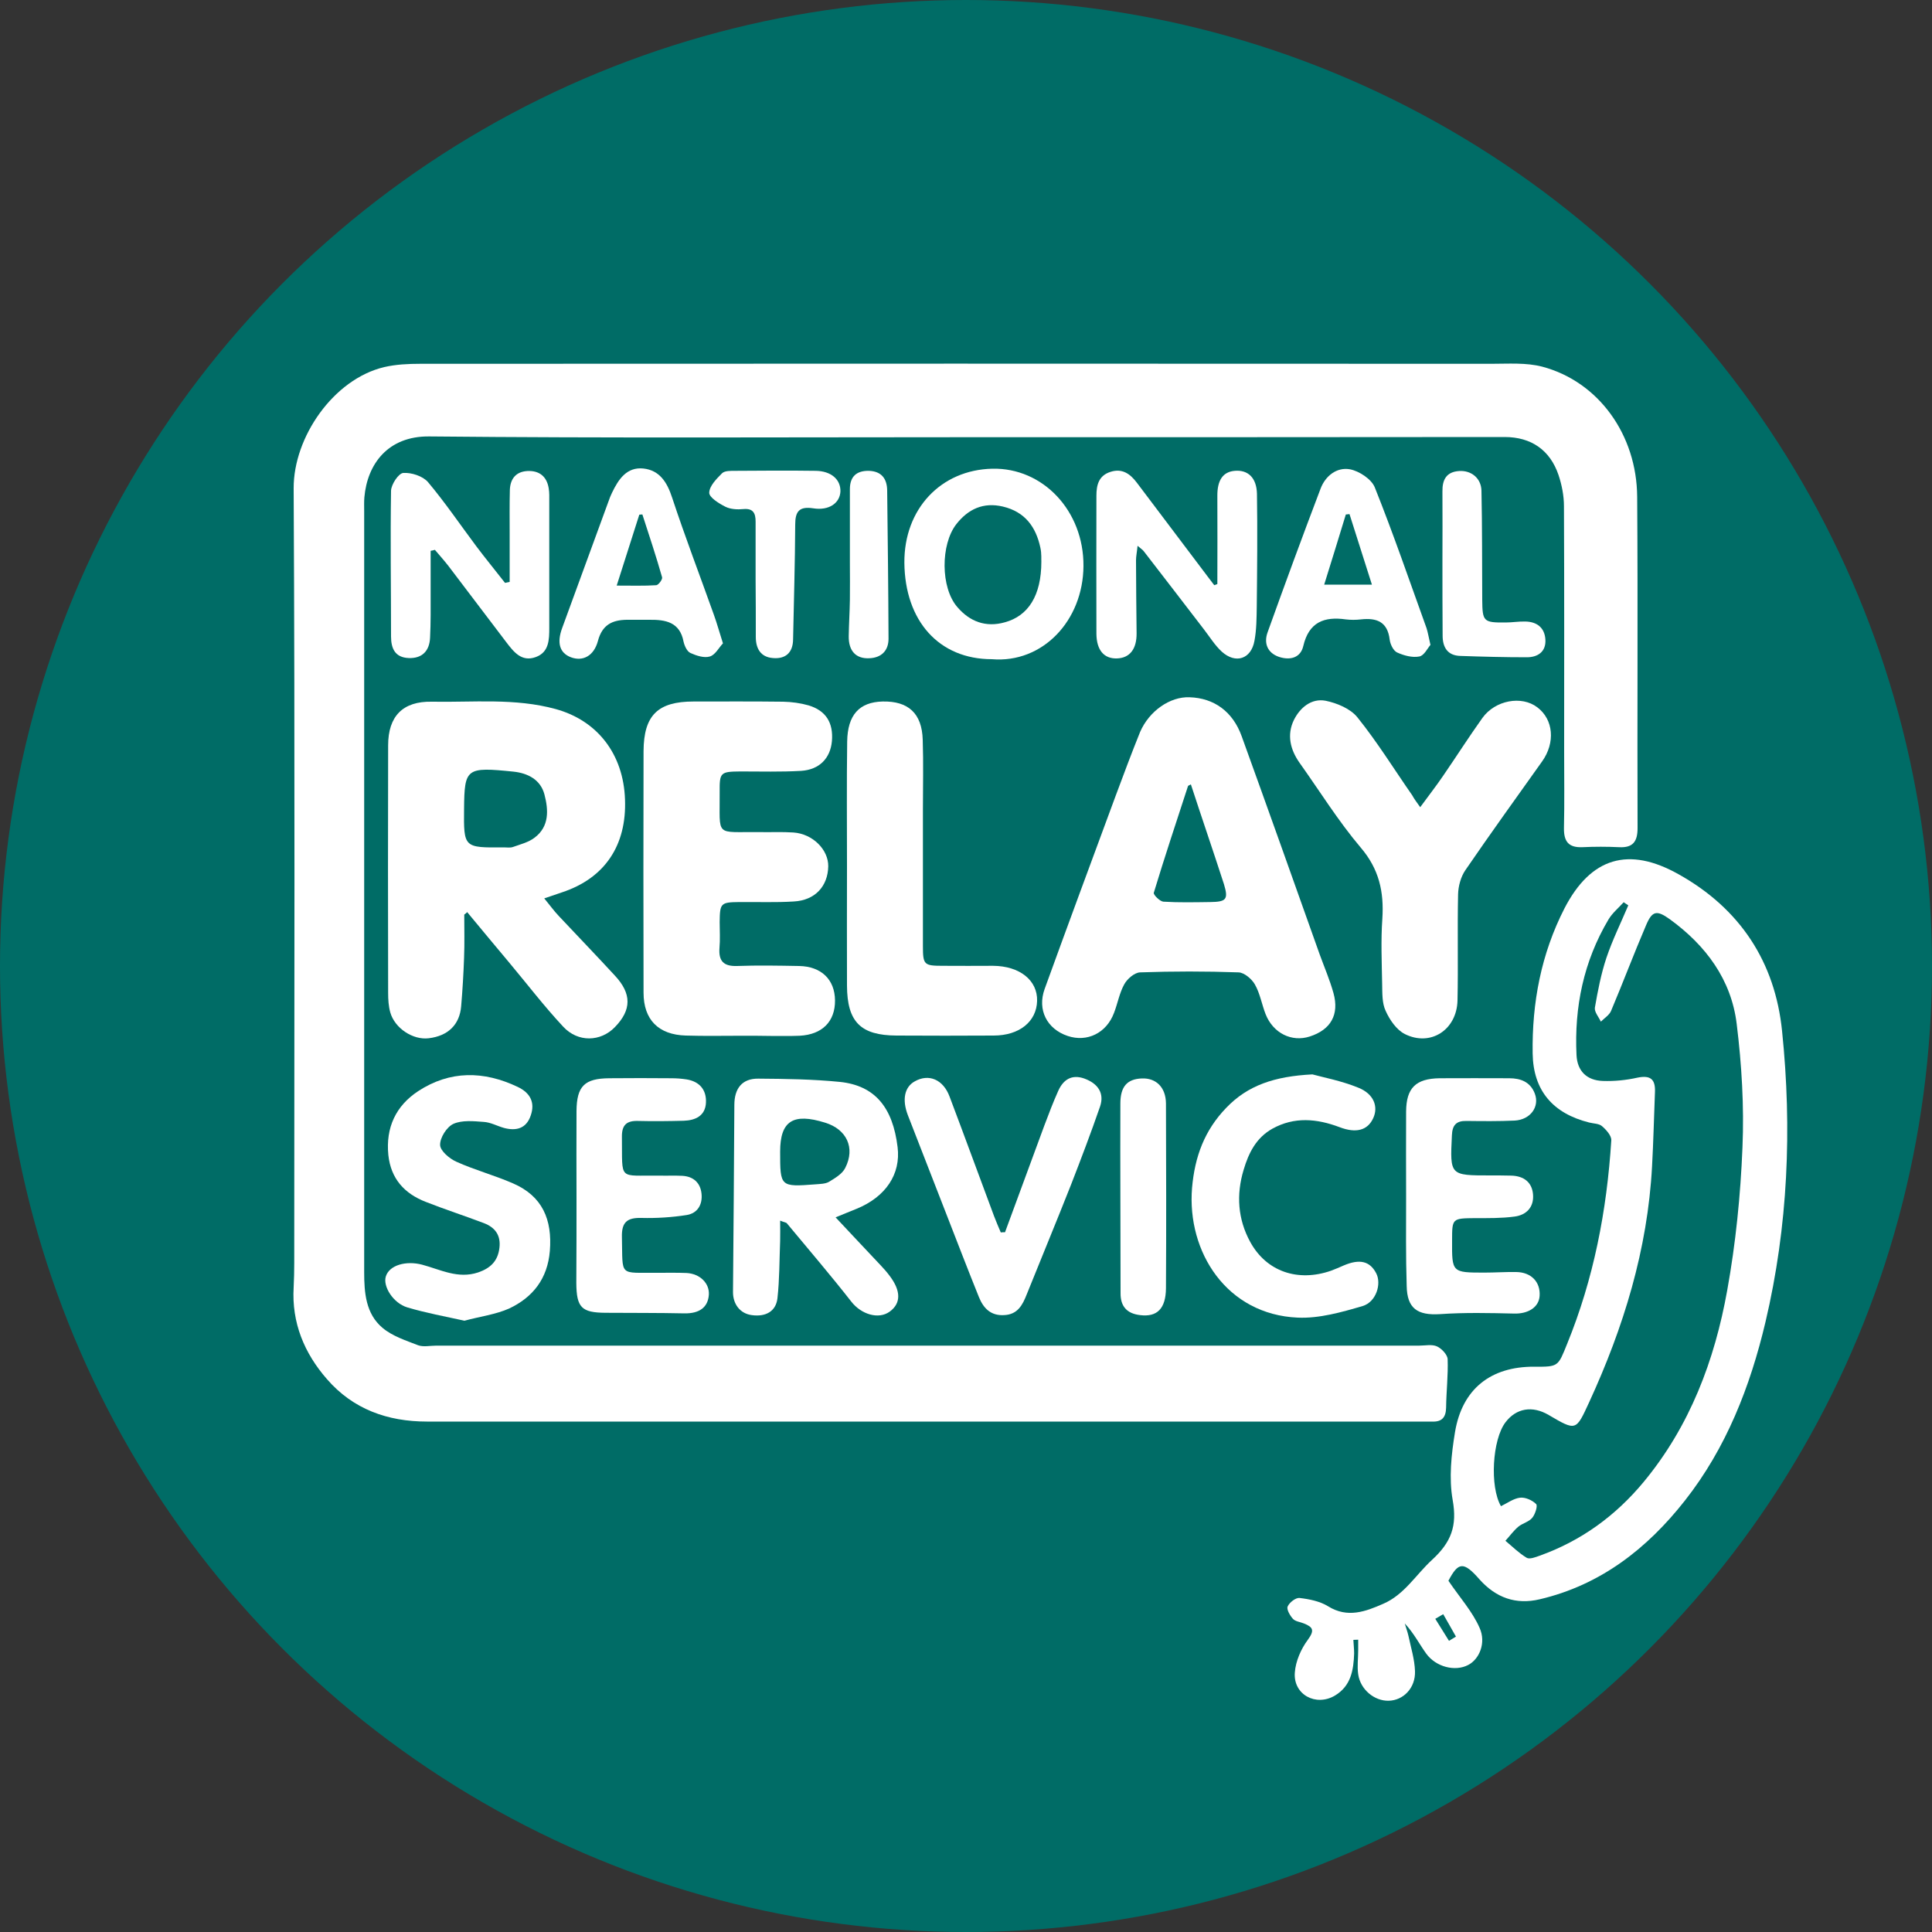 <?xml version="1.0" encoding="UTF-8"?>
<svg xmlns="http://www.w3.org/2000/svg" xmlns:xlink="http://www.w3.org/1999/xlink" version="1.1" id="Layer_1" x="0px" y="0px" viewBox="0 0 100 100" style="enable-background:new 0 0 100 100;" xml:space="preserve">
<rect x="0" y="0" width="100" height="100" fill="#333333" stroke="none"/>
<style type="text/css">
	.st0{fill:#006C66;}
	.st1{fill-rule:evenodd;clip-rule:evenodd;fill:#FFFFFF;}
</style>
<g>
	<circle class="st0" cx="50" cy="50" r="50"></circle>
</g>
<g>
	<path class="st1" d="M49.88,22.63c-9.22,0-18.45,0.05-27.67-0.04c-2.13-0.02-3.2,1.43-3.35,3.15c-0.02,0.23-0.01,0.47-0.01,0.71   c0,13.13,0,26.26,0,39.39c0,1.07,0.08,2.16,0.95,2.89c0.51,0.43,1.2,0.65,1.84,0.9c0.28,0.1,0.62,0.02,0.94,0.02   c16.96,0,33.91,0,50.87,0c0.31,0,0.67-0.08,0.93,0.04c0.24,0.11,0.54,0.43,0.55,0.66c0.03,0.83-0.07,1.67-0.08,2.51   c-0.01,0.49-0.21,0.74-0.71,0.72c-0.16,0-0.31,0-0.47,0c-17.19,0-34.38,0-51.57,0c-2.04,0-3.83-0.64-5.18-2.2   c-1.17-1.34-1.83-2.92-1.72-4.75c0.02-0.42,0.03-0.84,0.03-1.26c0-13.37,0.04-26.73-0.03-40.1c-0.01-2.64,2.06-5.65,4.69-6.27   c0.6-0.14,1.24-0.17,1.87-0.17c18.48-0.01,36.95-0.01,55.43,0c0.88,0,1.8-0.07,2.64,0.15c2.9,0.77,4.89,3.51,4.91,6.74   c0.04,5.71,0,11.43,0.02,17.14c0,0.69-0.23,1.03-0.96,0.99c-0.63-0.03-1.26-0.03-1.89,0c-0.72,0.03-0.97-0.29-0.96-0.99   c0.03-1.31,0.01-2.62,0.01-3.93c0-4.24,0.01-8.49-0.01-12.73c0-0.54-0.11-1.1-0.28-1.61c-0.44-1.3-1.42-1.97-2.79-1.97   C68.54,22.63,59.21,22.63,49.88,22.63z"></path>
	<path class="st1" d="M74.97,81.82c0.59,0.87,1.24,1.59,1.61,2.43c0.36,0.79-0.02,1.64-0.59,1.93c-0.67,0.35-1.66,0.11-2.17-0.59   c-0.36-0.5-0.64-1.06-1.11-1.56c0.06,0.21,0.14,0.42,0.19,0.64c0.13,0.61,0.32,1.22,0.34,1.83c0.03,0.87-0.6,1.51-1.36,1.53   c-0.74,0.02-1.47-0.58-1.58-1.37c-0.06-0.41,0-0.83,0-1.25c0-0.18,0-0.36,0-0.54c-0.08,0-0.16,0.01-0.25,0.01   c0.01,0.23,0.04,0.47,0.04,0.7c-0.03,0.86-0.16,1.68-0.99,2.18c-0.99,0.59-2.17-0.05-2.08-1.19c0.04-0.58,0.32-1.22,0.67-1.69   c0.36-0.49,0.28-0.66-0.2-0.85c-0.19-0.08-0.44-0.1-0.57-0.24c-0.15-0.17-0.34-0.49-0.27-0.64c0.09-0.21,0.42-0.46,0.61-0.44   c0.51,0.06,1.06,0.17,1.48,0.43c1.01,0.63,1.95,0.27,2.86-0.13c1.09-0.47,1.69-1.51,2.52-2.27c1-0.92,1.31-1.76,1.07-3.1   c-0.2-1.13-0.07-2.36,0.12-3.51c0.37-2.24,1.85-3.4,4.1-3.39c1.26,0.01,1.23-0.01,1.7-1.17c1.38-3.38,2.06-6.91,2.29-10.54   c0.02-0.24-0.26-0.55-0.48-0.74c-0.16-0.14-0.44-0.13-0.67-0.19c-1.87-0.47-2.89-1.65-2.92-3.57c-0.04-2.63,0.44-5.16,1.65-7.52   c1.36-2.63,3.32-3.21,5.9-1.76c3.19,1.78,5,4.55,5.36,8.12c0.52,5.05,0.31,10.1-0.86,15.06c-0.79,3.34-2.03,6.52-4.17,9.24   c-1.95,2.48-4.36,4.37-7.52,5.11c-1.23,0.29-2.26-0.08-3.11-1.03C75.75,80.8,75.48,80.85,74.97,81.82z M84.28,46.86   c-0.08-0.05-0.16-0.11-0.24-0.16c-0.27,0.3-0.59,0.56-0.79,0.9c-1.28,2.16-1.77,4.52-1.65,7.01c0.04,0.83,0.53,1.31,1.36,1.34   c0.6,0.02,1.21-0.04,1.79-0.17c0.68-0.14,0.94,0.08,0.91,0.75c-0.05,1.28-0.08,2.56-0.15,3.84c-0.23,4.3-1.47,8.33-3.26,12.22   c-0.68,1.47-0.66,1.49-2.09,0.65c-0.85-0.5-1.68-0.35-2.23,0.37c-0.69,0.89-0.83,3.34-0.24,4.35c0.33-0.16,0.65-0.4,0.99-0.44   c0.27-0.03,0.63,0.13,0.83,0.33c0.09,0.09-0.05,0.53-0.2,0.71c-0.17,0.21-0.5,0.28-0.72,0.46c-0.25,0.21-0.45,0.49-0.67,0.73   c0.36,0.3,0.7,0.64,1.1,0.88c0.15,0.09,0.46-0.03,0.68-0.11c2.15-0.77,3.93-2.07,5.38-3.82c2.39-2.89,3.67-6.29,4.32-9.91   c0.44-2.44,0.69-4.92,0.79-7.4c0.09-2.13-0.04-4.29-0.3-6.4c-0.28-2.29-1.6-4.06-3.46-5.41c-0.67-0.48-0.91-0.45-1.23,0.31   c-0.63,1.47-1.19,2.96-1.81,4.43c-0.09,0.22-0.35,0.38-0.53,0.56c-0.11-0.24-0.34-0.5-0.31-0.72c0.15-0.87,0.32-1.75,0.6-2.59   C83.46,48.65,83.9,47.76,84.28,46.86z M74.7,83.55c-0.14,0.08-0.27,0.16-0.41,0.24c0.24,0.38,0.47,0.76,0.71,1.14   c0.12-0.07,0.24-0.15,0.36-0.22C75.15,84.33,74.92,83.94,74.7,83.55z"></path>
	<path class="st1" d="M24.03,47.34c0,0.75,0.02,1.49-0.01,2.24c-0.03,0.84-0.08,1.67-0.15,2.5c-0.08,0.96-0.68,1.54-1.68,1.66   c-0.82,0.1-1.76-0.52-1.99-1.34c-0.09-0.32-0.11-0.67-0.11-1.01c-0.01-4.27-0.01-8.54,0-12.81c0-1.51,0.76-2.29,2.26-2.26   c2.14,0.04,4.29-0.2,6.41,0.38c2.15,0.59,3.51,2.32,3.59,4.68c0.09,2.38-1.05,4.07-3.24,4.8c-0.27,0.09-0.54,0.18-0.94,0.32   c0.29,0.35,0.51,0.66,0.77,0.93c0.96,1.02,1.93,2.03,2.88,3.06c0.88,0.94,0.88,1.78,0,2.68c-0.73,0.75-1.9,0.8-2.67-0.03   c-0.98-1.05-1.86-2.2-2.78-3.3c-0.73-0.87-1.46-1.75-2.19-2.63C24.14,47.26,24.08,47.3,24.03,47.34z M24.02,41.86   c-0.02,2.02-0.02,2.02,2.06,2c0.16,0,0.33,0.03,0.47-0.02c0.39-0.14,0.81-0.24,1.13-0.49c0.76-0.58,0.71-1.43,0.5-2.23   c-0.2-0.76-0.85-1.1-1.6-1.18C24.13,39.69,24.04,39.76,24.02,41.86z"></path>
	<path class="st1" d="M61.57,36.09c1.27,0.04,2.24,0.74,2.7,2.02c1.36,3.76,2.7,7.53,4.04,11.3c0.24,0.66,0.52,1.31,0.71,1.99   c0.31,1.12-0.14,1.9-1.23,2.25c-0.93,0.3-1.89-0.17-2.28-1.15c-0.2-0.51-0.29-1.08-0.56-1.55c-0.16-0.28-0.55-0.61-0.84-0.62   c-1.7-0.06-3.4-0.06-5.1,0c-0.29,0.01-0.67,0.34-0.82,0.62c-0.25,0.45-0.34,0.99-0.53,1.48c-0.39,1.04-1.39,1.53-2.4,1.19   c-1.07-0.36-1.58-1.35-1.19-2.43c1.21-3.34,2.45-6.68,3.68-10.01c0.41-1.1,0.82-2.2,1.26-3.29C59.48,36.8,60.56,36.05,61.57,36.09z    M61.64,40.6c-0.07,0.04-0.14,0.06-0.15,0.09c-0.6,1.84-1.21,3.67-1.77,5.52c-0.03,0.1,0.31,0.44,0.49,0.46   c0.81,0.05,1.62,0.03,2.43,0.02c0.84-0.01,0.95-0.14,0.71-0.93C62.79,44.03,62.2,42.32,61.64,40.6z"></path>
	<path class="st1" d="M38.41,53.61c-0.97,0-1.94,0.02-2.91-0.01c-1.42-0.04-2.19-0.82-2.19-2.22c-0.01-4.17-0.01-8.33,0-12.5   c0.01-1.86,0.74-2.57,2.59-2.57c1.55,0,3.09-0.01,4.64,0.01c0.44,0.01,0.89,0.07,1.31,0.19c0.9,0.27,1.29,0.9,1.21,1.85   c-0.08,0.88-0.64,1.48-1.6,1.54c-1.04,0.06-2.09,0.03-3.14,0.03c-1.03,0.01-1.08,0.05-1.07,1.06c0.02,2.39-0.29,2.05,2.09,2.08   c0.58,0.01,1.15-0.02,1.73,0.02c1,0.07,1.81,0.89,1.8,1.75c-0.02,1.03-0.68,1.76-1.78,1.82c-0.94,0.06-1.89,0.02-2.83,0.03   c-0.96,0.01-1,0.06-1.01,1.04c0,0.45,0.03,0.89-0.01,1.34c-0.05,0.67,0.21,0.95,0.9,0.93c1.07-0.04,2.15-0.02,3.22,0   c1.15,0.02,1.85,0.7,1.86,1.78c0.01,1.09-0.66,1.77-1.83,1.83c-0.5,0.02-1,0.01-1.49,0.01C39.4,53.61,38.91,53.61,38.41,53.61   C38.41,53.61,38.41,53.61,38.41,53.61z"></path>
	<path class="st1" d="M73.51,41.78c0.43-0.59,0.83-1.1,1.19-1.63c0.68-0.99,1.33-2.01,2.03-2.99c0.66-0.92,2.03-1.17,2.84-0.55   c0.84,0.63,0.94,1.83,0.25,2.8c-1.33,1.87-2.68,3.74-3.98,5.64c-0.23,0.34-0.36,0.82-0.37,1.24c-0.04,1.83,0.01,3.67-0.03,5.5   c-0.04,1.52-1.4,2.4-2.73,1.73c-0.43-0.22-0.78-0.73-0.99-1.2c-0.19-0.4-0.17-0.92-0.18-1.39c-0.02-1.13-0.07-2.26,0.01-3.38   c0.09-1.39-0.17-2.57-1.12-3.68c-1.16-1.37-2.12-2.92-3.16-4.38c-0.49-0.69-0.67-1.46-0.3-2.22c0.31-0.63,0.9-1.14,1.64-1   c0.59,0.12,1.29,0.41,1.65,0.86c1.03,1.28,1.9,2.69,2.84,4.04C73.19,41.34,73.31,41.5,73.51,41.78z"></path>
	<path class="st1" d="M43.84,44.82c0-2.15-0.02-4.3,0.01-6.44c0.02-1.38,0.63-2.04,1.83-2.07c1.33-0.03,2.04,0.61,2.08,1.98   c0.04,1.2,0.01,2.41,0.01,3.62c0,2.36,0,4.72,0,7.07c0,0.96,0.06,1.01,1.04,1.01c0.86,0.01,1.73,0,2.59,0   c1.38,0.01,2.31,0.75,2.28,1.82c-0.03,1.07-0.92,1.79-2.25,1.79c-1.68,0.01-3.35,0.01-5.03,0c-1.85-0.01-2.55-0.7-2.56-2.58   C43.83,48.96,43.84,46.89,43.84,44.82C43.84,44.82,43.84,44.82,43.84,44.82z"></path>
	<path class="st1" d="M43.25,63.01c0.84,0.9,1.59,1.69,2.34,2.49c0.16,0.17,0.32,0.35,0.46,0.54c0.59,0.78,0.59,1.42,0,1.85   c-0.58,0.42-1.47,0.14-1.98-0.51c-1.08-1.38-2.22-2.71-3.34-4.06c-0.04-0.05-0.13-0.05-0.35-0.14c0,0.4,0.01,0.72,0,1.05   c-0.04,0.99-0.03,1.99-0.14,2.97c-0.08,0.68-0.61,0.97-1.33,0.87c-0.61-0.08-0.98-0.58-0.97-1.21c0.03-3.22,0.05-6.44,0.07-9.67   c0-0.85,0.4-1.37,1.24-1.36c1.41,0.01,2.83,0.03,4.23,0.17c1.8,0.19,2.73,1.31,2.98,3.38c0.17,1.39-0.61,2.57-2.13,3.19   C44.02,62.7,43.7,62.82,43.25,63.01z M40.38,59.61c0,1.82,0,1.83,1.84,1.69c0.23-0.02,0.5-0.02,0.69-0.13   c0.31-0.19,0.69-0.41,0.84-0.72c0.53-1.04,0.07-2-1.04-2.34C41.05,57.59,40.38,58.02,40.38,59.61z"></path>
	<path class="st1" d="M24.04,68.36c-0.99-0.22-1.99-0.4-2.96-0.69c-0.73-0.22-1.27-1.09-1.11-1.6c0.18-0.59,1.05-0.83,1.88-0.61   c0.94,0.25,1.85,0.75,2.9,0.4c0.64-0.22,1.02-0.59,1.1-1.27c0.08-0.66-0.23-1.06-0.8-1.28c-1-0.38-2.02-0.71-3.01-1.1   c-1.11-0.43-1.81-1.2-1.94-2.43c-0.14-1.42,0.39-2.54,1.54-3.3c1.65-1.08,3.4-1.06,5.16-0.22c0.63,0.3,0.91,0.79,0.67,1.48   c-0.23,0.68-0.76,0.81-1.39,0.64c-0.35-0.1-0.69-0.29-1.04-0.31c-0.53-0.04-1.12-0.1-1.57,0.1c-0.35,0.16-0.7,0.72-0.69,1.09   c0,0.3,0.48,0.71,0.84,0.87c0.95,0.43,1.97,0.7,2.93,1.12c1.53,0.66,2.04,1.88,1.91,3.5c-0.12,1.44-0.88,2.4-2.11,2.98   C25.65,68.04,24.85,68.14,24.04,68.36z"></path>
	<path class="st1" d="M72.78,61.93c0-1.47-0.01-2.93,0-4.4c0.01-1.22,0.5-1.7,1.73-1.72c1.2-0.01,2.41,0,3.61,0   c0.59,0,1.09,0.19,1.32,0.79c0.26,0.68-0.22,1.35-1.03,1.4c-0.84,0.04-1.67,0.03-2.51,0.02c-0.53-0.01-0.73,0.22-0.75,0.75   c-0.1,2.07-0.11,2.07,1.98,2.07c0.37,0,0.73,0,1.1,0.01c0.64,0.02,1.07,0.34,1.12,0.98c0.05,0.65-0.34,1.06-0.96,1.14   c-0.67,0.09-1.36,0.08-2.03,0.08c-1.2,0.01-1.2,0.01-1.2,1.16c-0.01,1.65-0.01,1.66,1.67,1.66c0.55,0,1.1-0.04,1.65-0.03   c0.78,0.01,1.26,0.52,1.21,1.24c-0.04,0.59-0.6,0.93-1.32,0.91c-1.28-0.03-2.56-0.06-3.84,0.03c-1.16,0.07-1.7-0.29-1.72-1.46   C72.76,65.02,72.78,63.47,72.78,61.93C72.78,61.93,72.78,61.93,72.78,61.93z"></path>
	<path class="st1" d="M29.84,61.99c0-1.49-0.01-2.99,0-4.48c0.01-1.3,0.42-1.69,1.7-1.7c1.07-0.01,2.15-0.01,3.22,0   c0.26,0,0.52,0.02,0.78,0.06c0.67,0.11,1.03,0.54,1,1.2c-0.03,0.68-0.54,0.92-1.15,0.94c-0.79,0.02-1.57,0.03-2.36,0.01   c-0.6-0.02-0.85,0.21-0.84,0.83c0.03,2.31-0.22,1.97,1.94,2c0.39,0.01,0.79-0.01,1.18,0.01c0.58,0.03,0.94,0.36,1,0.92   c0.06,0.56-0.2,1.02-0.77,1.11c-0.77,0.12-1.56,0.17-2.34,0.15c-0.74-0.02-1.03,0.22-1.01,0.99c0.05,2.09-0.19,1.83,1.86,1.85   c0.5,0,1-0.01,1.49,0.01c0.7,0.04,1.19,0.54,1.15,1.13c-0.05,0.66-0.5,0.97-1.26,0.96c-1.36-0.03-2.72-0.02-4.09-0.03   c-1.24-0.01-1.5-0.27-1.51-1.54C29.84,64.93,29.84,63.46,29.84,61.99z"></path>
	<path class="st1" d="M67.93,55.61c0.54,0.15,1.5,0.33,2.38,0.69c0.8,0.32,1.04,0.98,0.77,1.57c-0.29,0.64-0.89,0.8-1.75,0.47   c-1.17-0.44-2.33-0.55-3.47,0.08c-0.84,0.47-1.23,1.25-1.49,2.13c-0.39,1.29-0.3,2.56,0.34,3.73c0.84,1.54,2.47,2.09,4.19,1.49   c0.22-0.08,0.44-0.18,0.65-0.27c0.82-0.35,1.35-0.23,1.68,0.4c0.29,0.55,0,1.49-0.7,1.7c-1.09,0.32-2.25,0.65-3.36,0.6   c-3.67-0.16-5.74-3.39-5.47-6.71c0.14-1.63,0.65-2.99,1.77-4.15C64.58,56.18,65.96,55.71,67.93,55.61z"></path>
	<path class="st1" d="M52.02,63.78c0.68-1.84,1.35-3.67,2.03-5.51c0.23-0.61,0.46-1.22,0.73-1.82c0.26-0.57,0.69-0.85,1.33-0.63   c0.73,0.26,1.06,0.77,0.83,1.45c-0.47,1.36-0.98,2.7-1.5,4.04c-0.75,1.9-1.53,3.78-2.29,5.67c-0.22,0.56-0.47,1.06-1.18,1.09   c-0.69,0.04-1.07-0.36-1.3-0.93c-0.57-1.41-1.11-2.82-1.66-4.23c-0.67-1.73-1.35-3.46-2.02-5.19c-0.31-0.81-0.17-1.46,0.36-1.75   c0.72-0.41,1.47-0.1,1.8,0.79c0.78,2.06,1.53,4.12,2.3,6.18c0.11,0.29,0.23,0.57,0.35,0.85C51.87,63.78,51.95,63.78,52.02,63.78z"></path>
	<path class="st1" d="M63.01,30.23c0-1.52,0.01-3.03,0-4.55c-0.01-0.81,0.28-1.26,0.9-1.31c0.68-0.06,1.13,0.35,1.15,1.19   c0.03,1.94,0.01,3.88-0.01,5.82c-0.01,0.6-0.01,1.21-0.12,1.79c-0.17,0.94-0.97,1.21-1.69,0.56c-0.36-0.33-0.62-0.76-0.93-1.16   c-1.04-1.35-2.07-2.7-3.11-4.04c-0.06-0.08-0.15-0.13-0.32-0.28c-0.03,0.32-0.08,0.54-0.08,0.75c0,1.26,0.02,2.51,0.03,3.77   c0.01,0.82-0.35,1.29-1.02,1.31c-0.66,0.02-1.05-0.42-1.06-1.27c-0.01-2.38,0-4.76,0-7.15c0-0.56,0.12-1.05,0.74-1.24   c0.6-0.19,1.01,0.11,1.35,0.56c1.23,1.63,2.46,3.26,3.69,4.89c0.11,0.14,0.21,0.28,0.32,0.42C62.89,30.28,62.95,30.25,63.01,30.23z   "></path>
	<path class="st1" d="M26.38,30.12c0-0.83,0-1.65,0-2.48c0-0.76-0.01-1.52,0.01-2.28c0.02-0.57,0.31-0.95,0.91-0.98   c0.6-0.03,1,0.27,1.1,0.89c0.04,0.23,0.03,0.47,0.03,0.7c0,2.17,0,4.35,0,6.52c0,0.62-0.01,1.27-0.7,1.52   c-0.74,0.27-1.15-0.28-1.54-0.79c-1-1.31-1.99-2.63-2.99-3.94c-0.22-0.28-0.46-0.55-0.69-0.82c-0.07,0.02-0.15,0.04-0.22,0.05   c0,0.71,0,1.43,0,2.14c0,0.79,0.01,1.57-0.03,2.36c-0.03,0.68-0.41,1.08-1.11,1.05c-0.7-0.03-0.91-0.49-0.91-1.12   c0-2.51-0.04-5.03,0-7.54c0.01-0.33,0.39-0.9,0.63-0.92c0.42-0.03,1.01,0.16,1.28,0.47c0.89,1.06,1.67,2.21,2.5,3.32   c0.48,0.64,1,1.27,1.49,1.9C26.22,30.15,26.3,30.14,26.38,30.12z"></path>
	<path class="st1" d="M51.34,34.12c-2.74,0-4.5-1.98-4.53-4.99c-0.02-2.79,1.89-4.81,4.55-4.87c2.62-0.06,4.74,2.18,4.72,5.04   C56.06,32.12,53.97,34.34,51.34,34.12z M53.9,29.07c-0.01-0.09,0.02-0.41-0.05-0.72c-0.23-1.08-0.8-1.86-1.94-2.13   c-1.01-0.24-1.8,0.13-2.41,0.91c-0.82,1.05-0.82,3.29,0.05,4.29c0.64,0.75,1.47,1.07,2.46,0.79C53.22,31.88,53.9,30.83,53.9,29.07z   "></path>
	<path class="st1" d="M74.04,33.38c-0.15,0.17-0.33,0.56-0.58,0.6c-0.36,0.07-0.8-0.05-1.15-0.21c-0.19-0.09-0.35-0.42-0.38-0.66   c-0.11-0.93-0.67-1.14-1.49-1.05c-0.26,0.03-0.53,0.03-0.78,0c-1.12-0.16-1.91,0.14-2.2,1.37c-0.14,0.62-0.68,0.76-1.26,0.57   c-0.61-0.21-0.79-0.72-0.59-1.27c0.89-2.48,1.8-4.96,2.74-7.43c0.25-0.67,0.84-1.13,1.52-1.01c0.48,0.09,1.12,0.51,1.29,0.94   c0.96,2.4,1.8,4.85,2.68,7.29C73.91,32.75,73.95,32.99,74.04,33.38z M71.01,30.26c-0.42-1.31-0.79-2.48-1.16-3.65   c-0.06,0.01-0.12,0.01-0.19,0.02c-0.36,1.18-0.72,2.35-1.12,3.63C69.44,30.26,70.15,30.26,71.01,30.26z"></path>
	<path class="st1" d="M37.42,33.3c-0.21,0.22-0.4,0.6-0.68,0.68c-0.29,0.09-0.69-0.04-1-0.18c-0.18-0.08-0.31-0.37-0.36-0.59   c-0.19-1.01-0.93-1.14-1.76-1.13c-0.39,0-0.79,0-1.18,0c-0.75,0.01-1.27,0.26-1.49,1.09c-0.21,0.79-0.79,1.08-1.4,0.85   c-0.58-0.22-0.74-0.74-0.45-1.52c0.8-2.19,1.6-4.38,2.4-6.56c0.05-0.15,0.11-0.3,0.18-0.44c0.33-0.69,0.76-1.34,1.62-1.25   c0.84,0.09,1.23,0.71,1.49,1.51c0.67,2.03,1.44,4.04,2.16,6.06C37.11,32.26,37.23,32.71,37.42,33.3z M33.25,26.63   c-0.05,0-0.11,0-0.16,0.01c-0.37,1.17-0.75,2.34-1.17,3.67c0.78,0,1.42,0.02,2.05-0.02c0.11-0.01,0.33-0.3,0.3-0.41   C33.96,28.79,33.6,27.71,33.25,26.63z"></path>
	<path class="st1" d="M57.99,61.9c0-1.59-0.01-3.19,0-4.78c0-0.88,0.35-1.27,1.11-1.3c0.74-0.03,1.24,0.46,1.25,1.29   c0.01,3.19,0.02,6.38,0,9.57c-0.01,1.06-0.46,1.5-1.34,1.39c-0.68-0.08-1.02-0.45-1.01-1.15C58,65.24,57.99,63.57,57.99,61.9z"></path>
	<path class="st1" d="M39.11,29.98c0-0.99,0-1.99,0-2.98c0-0.43-0.12-0.7-0.64-0.65c-0.3,0.03-0.66,0.01-0.92-0.12   c-0.34-0.17-0.85-0.49-0.84-0.73c0.01-0.35,0.38-0.72,0.67-1.01c0.14-0.13,0.45-0.12,0.68-0.12c1.39-0.01,2.77-0.02,4.16,0   c0.8,0.01,1.3,0.45,1.28,1.07c-0.03,0.6-0.59,1-1.41,0.87c-0.72-0.11-0.93,0.16-0.93,0.84c-0.01,1.99-0.07,3.97-0.11,5.95   c-0.01,0.69-0.4,1.02-1.05,0.96c-0.62-0.05-0.88-0.48-0.88-1.09C39.12,31.97,39.12,30.98,39.11,29.98   C39.12,29.98,39.11,29.98,39.11,29.98z"></path>
	<path class="st1" d="M74.66,29.05c0-1.2,0.01-2.41,0-3.61c-0.01-0.62,0.21-1.02,0.87-1.06c0.61-0.04,1.13,0.36,1.15,1.01   c0.04,1.88,0.03,3.77,0.04,5.65c0.01,1.13,0.06,1.19,1.21,1.18c0.34,0,0.68-0.06,1.02-0.05c0.61,0.01,1.01,0.33,1.04,0.95   c0.03,0.61-0.39,0.9-0.96,0.9c-1.15,0-2.3-0.03-3.45-0.07c-0.65-0.02-0.91-0.44-0.91-1.05C74.66,31.61,74.66,30.33,74.66,29.05   C74.66,29.05,74.66,29.05,74.66,29.05z"></path>
	<path class="st1" d="M43.99,29.17c0-1.28,0-2.57,0-3.85c0-0.67,0.36-0.96,0.98-0.95c0.64,0.02,0.94,0.39,0.95,1.01   c0.03,2.56,0.06,5.12,0.07,7.68c0,0.61-0.36,0.98-0.98,1.01c-0.71,0.04-1.09-0.38-1.08-1.14c0.01-0.63,0.05-1.26,0.06-1.88   C44,30.43,43.99,29.8,43.99,29.17C43.99,29.17,43.99,29.17,43.99,29.17z"></path>
</g>
</svg>
